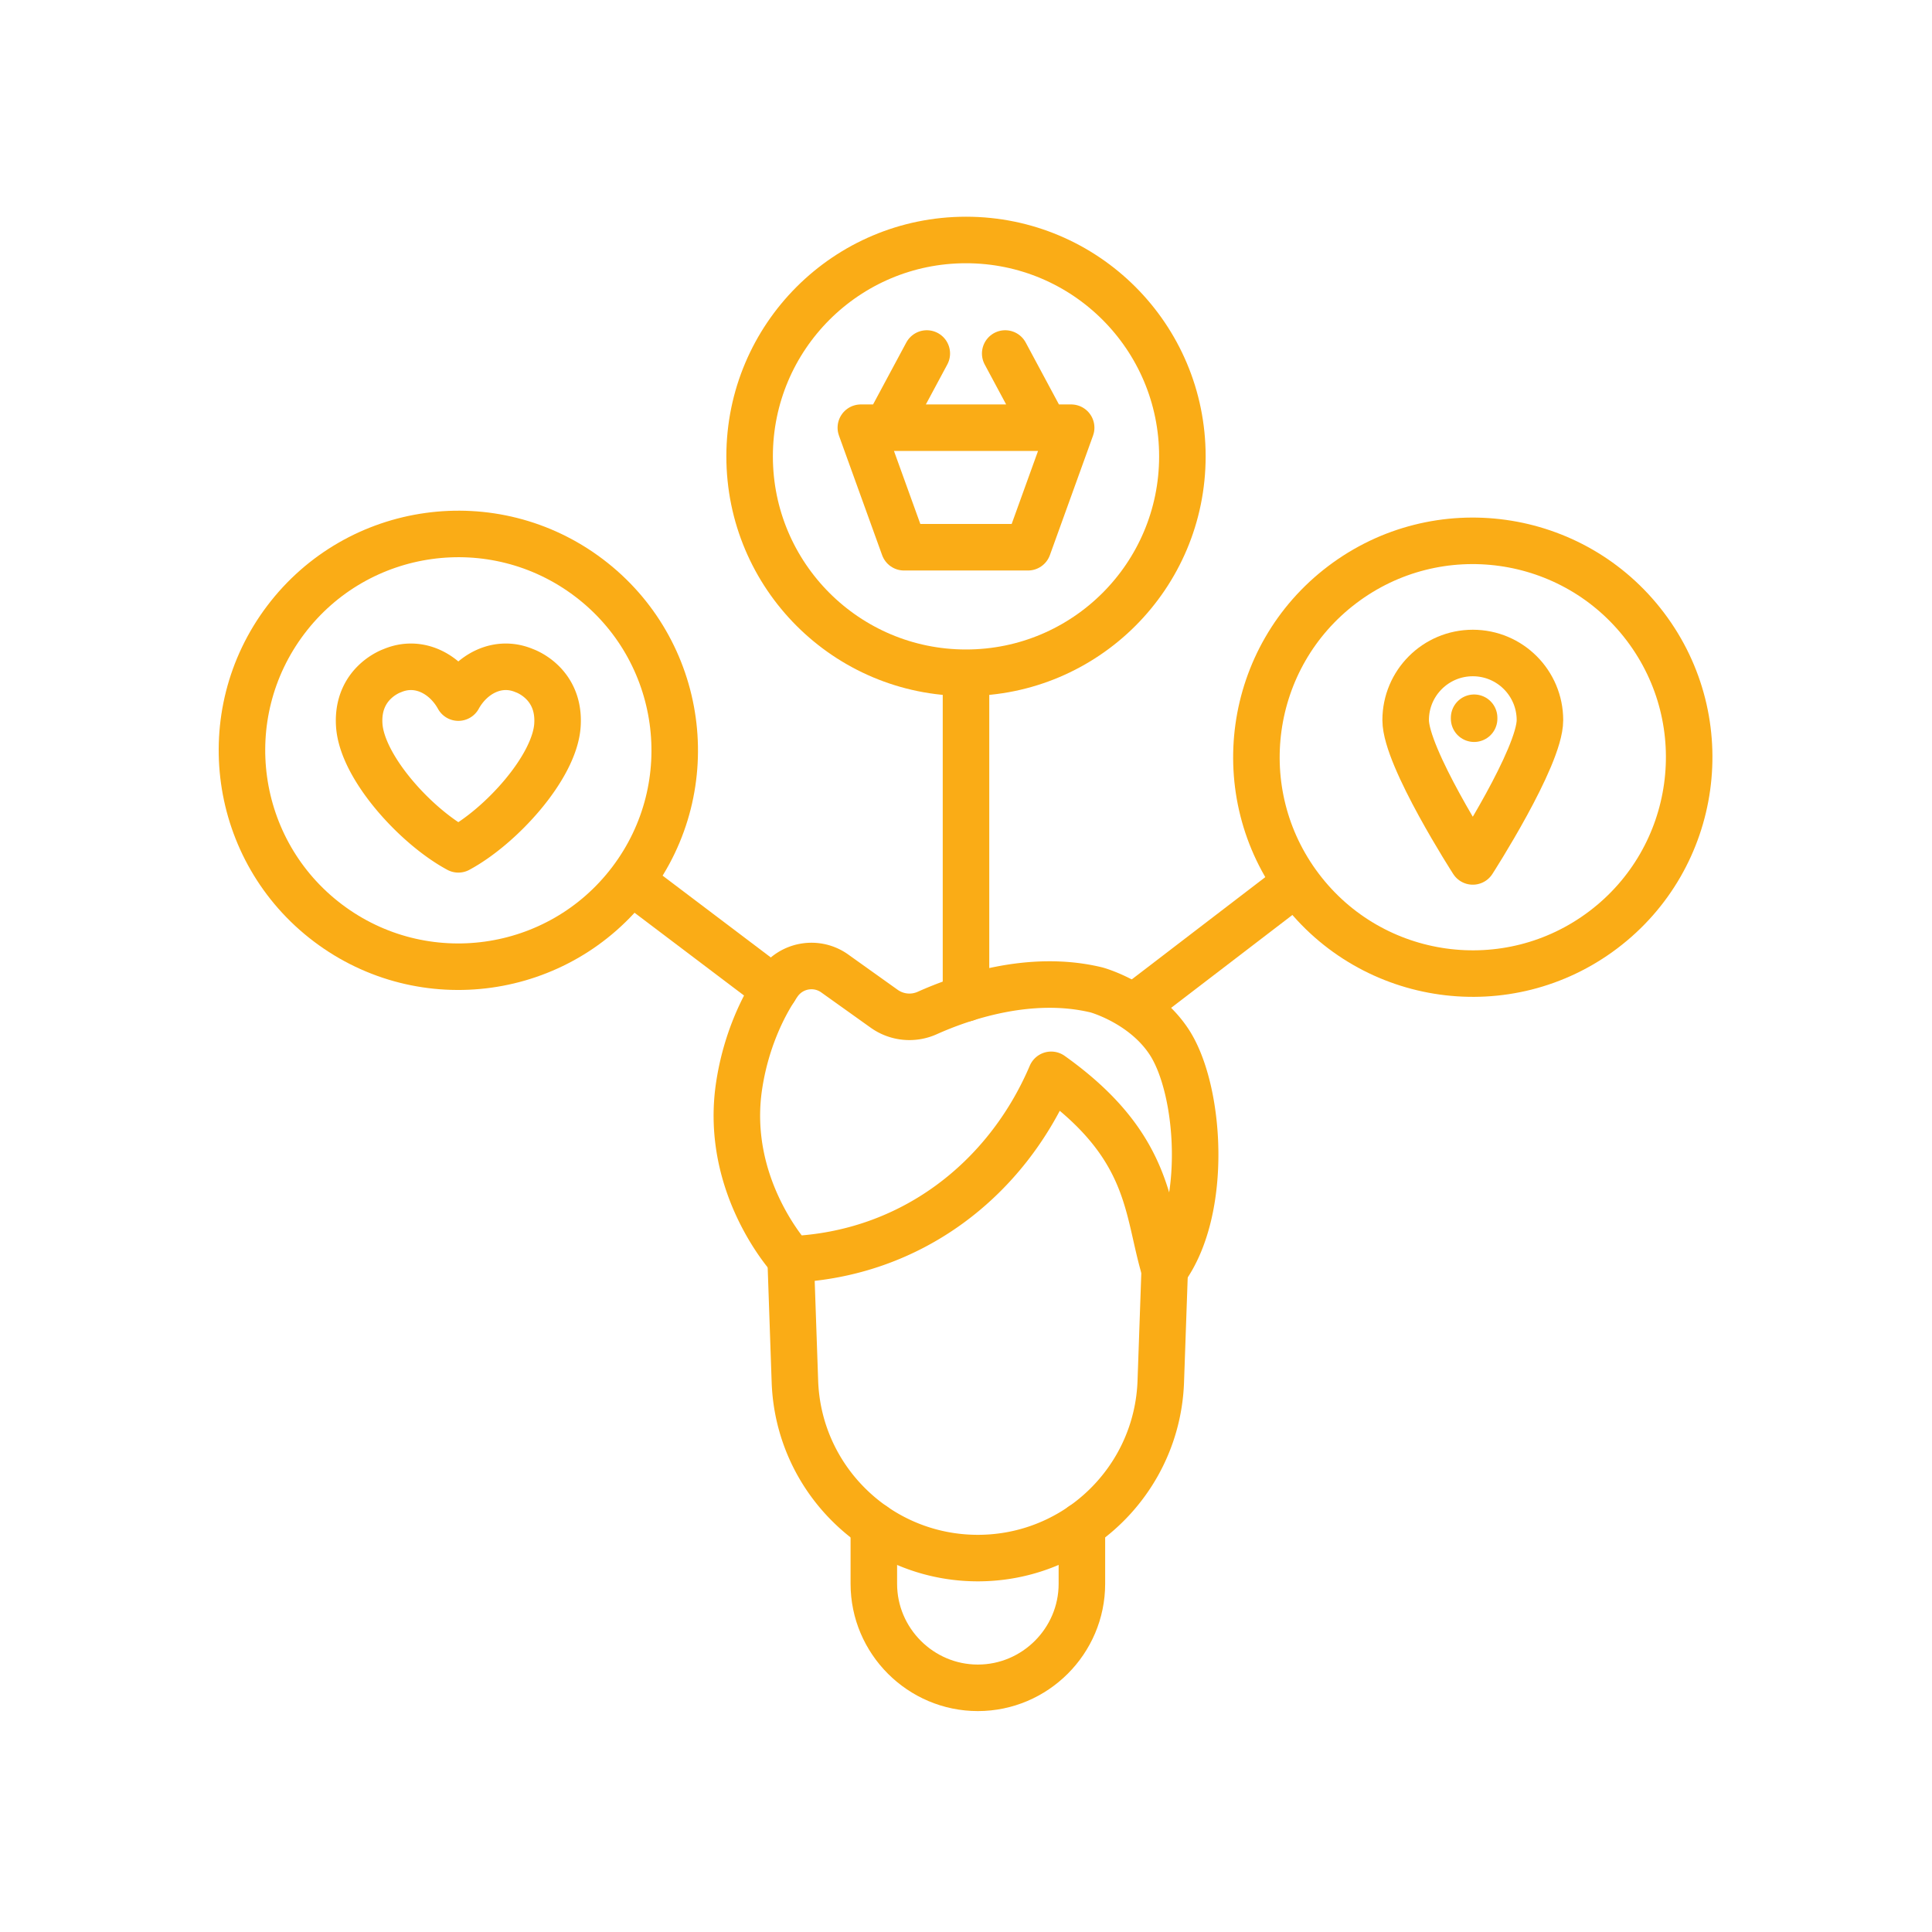 <svg xmlns="http://www.w3.org/2000/svg" width="500" height="500" style="width:100%;height:100%;transform:translate3d(0,0,0);content-visibility:visible" viewBox="0 0 500 500"><defs><clipPath id="a"><path d="M0 0h500v500H0z"/></clipPath></defs><g clip-path="url(#a)"><g fill="none" stroke="#FAAC16" stroke-linecap="round" stroke-linejoin="round" stroke-width="12.04" style="display:block"><path d="M279.994 394.834v15.053c0 14.806-12.121 26.919-26.927 26.919s-26.919-12.113-26.919-26.919v-15.045"/><path d="m204.62 325.74 1.1 31.76c.44 12.76 5.9 24.19 14.44 32.43a47.92 47.92 0 0 0 5.99 4.92c7.65 5.29 16.93 8.38 26.92 8.38 9.98 0 19.26-3.09 26.92-8.38 11.91-8.25 19.88-21.82 20.42-37.35l1.01-28.84"/><path d="M204.627 325.929c31.059-1.295 55.855-20.616 67.419-47.765 26.058 18.566 24.658 34.827 29.371 50.492 11.428-15.614 9.188-46.689 1.19-58.948-6.657-10.203-18.809-13.511-18.809-13.511-17.32-4.199-35.035 2.021-43.819 5.962a11.246 11.246 0 0 1-11.143-1.089l-12.619-9.005c-4.715-3.519-11.405-2.426-14.755 2.41-4.287 6.188-8.52 15.455-10.187 26.558-3.922 26.128 13.436 44.807 13.436 44.807"/></g><g fill="none" stroke="#FAAC16" stroke-linecap="round" stroke-linejoin="round" stroke-width="12.04" style="display:block"><path d="M200.343 255.659c.007-.012.02-.02.033-.014 0 0 .018.006.017.027-.001.021-.029.051-.05.062m0-.075c-.007-.012-.02-.02-.033-.014 0 0-.017.006-.016.027.001.021.028.051.049.062"/><path d="m200.5 255.804-.072-.054m-.15.021a.107.107 0 0 0 .15-.021.108.108 0 0 0-.021-.151.107.107 0 0 0-.15.021.108.108 0 0 0 .021.151zm-81.658-75.234c3.399-6.162 10.273-9.874 17.107-6.962 0 0 9.237 3.125 8.543 14.06-.694 10.935-14.657 26.257-25.65 32.17m0-39.268c-3.399-6.162-10.274-9.874-17.108-6.962 0 0-9.237 3.125-8.543 14.06.694 10.935 14.658 26.257 25.651 32.17"/><path d="m200.42 256.04-37.14-28.08m-78.434 10.891c24.668 18.652 59.787 13.775 78.439-10.893 18.652-24.668 13.775-59.787-10.893-78.439-24.668-18.652-59.787-13.775-78.439 10.893-18.652 24.668-13.775 59.787 10.893 78.439z"/></g><g style="display:block"><g opacity=".2"><path fill="none" stroke="#FAAC16" stroke-linecap="round" stroke-linejoin="round" stroke-width="12.04" d="M250 257.733s0 0 0 0 0 0 0 0 0 0 0 0 0 0 0 0zm0 0s0 0 0 0m0 0s0 0 0 0m0 0s0 0 0 0m0 0s0 0 0 0 0 0 0 0 0 0 0 0 0 0 0 0z" opacity="1"/></g><path fill="none" stroke="#FAAC16" stroke-linecap="round" stroke-linejoin="round" stroke-width="12.04" d="M266.046 141.625h-32.091l-11.17-30.936h54.43l-11.169 30.936zm-36.496-30.936 10.304-19.202m30.597 19.202-10.304-19.202"/><path fill="none" stroke="#FAAC16" stroke-linecap="round" stroke-linejoin="round" stroke-width="12.04" d="M250 258.36v-84.25m56-56.004c0 30.928-25.072 56-56 56s-56-25.072-56-56 25.072-56 56-56 56 25.072 56 56z"/></g><g fill="none" stroke="#FAAC16" stroke-linecap="round" stroke-linejoin="round" stroke-width="12.04" style="display:block"><g opacity="0"><path d="M294.012 259.568c0 .102.184.387.184.387s.183-.285.183-.387a.184.184 0 1 0-.367 0zm.187-.004v-.002" opacity="1"/><path d="m293.711 260.014-.43.33m1.272-.202a.593.593 0 1 1-.715-.946.593.593 0 0 1 .715.946z" opacity="1"/></g><path d="M363.781 186.373c0 9.597 17.377 36.565 17.377 36.565s17.377-26.968 17.377-36.565c0-9.597-7.78-17.377-17.377-17.377-9.597 0-17.377 7.78-17.377 17.377zM381.5 186v-.25"/><path d="m335.33 228.555-40.66 31.14m120.261-19.062c-24.668 18.652-59.787 13.775-78.439-10.893-18.652-24.668-13.775-59.787 10.893-78.439 24.668-18.652 59.787-13.775 78.439 10.893 18.652 24.668 13.775 59.787-10.893 78.439z"/></g><g class="com" style="display:none"><path/><path/><path/><path/><path/><path/><path/><path/><path/><path/><path/><path/></g></g></svg>